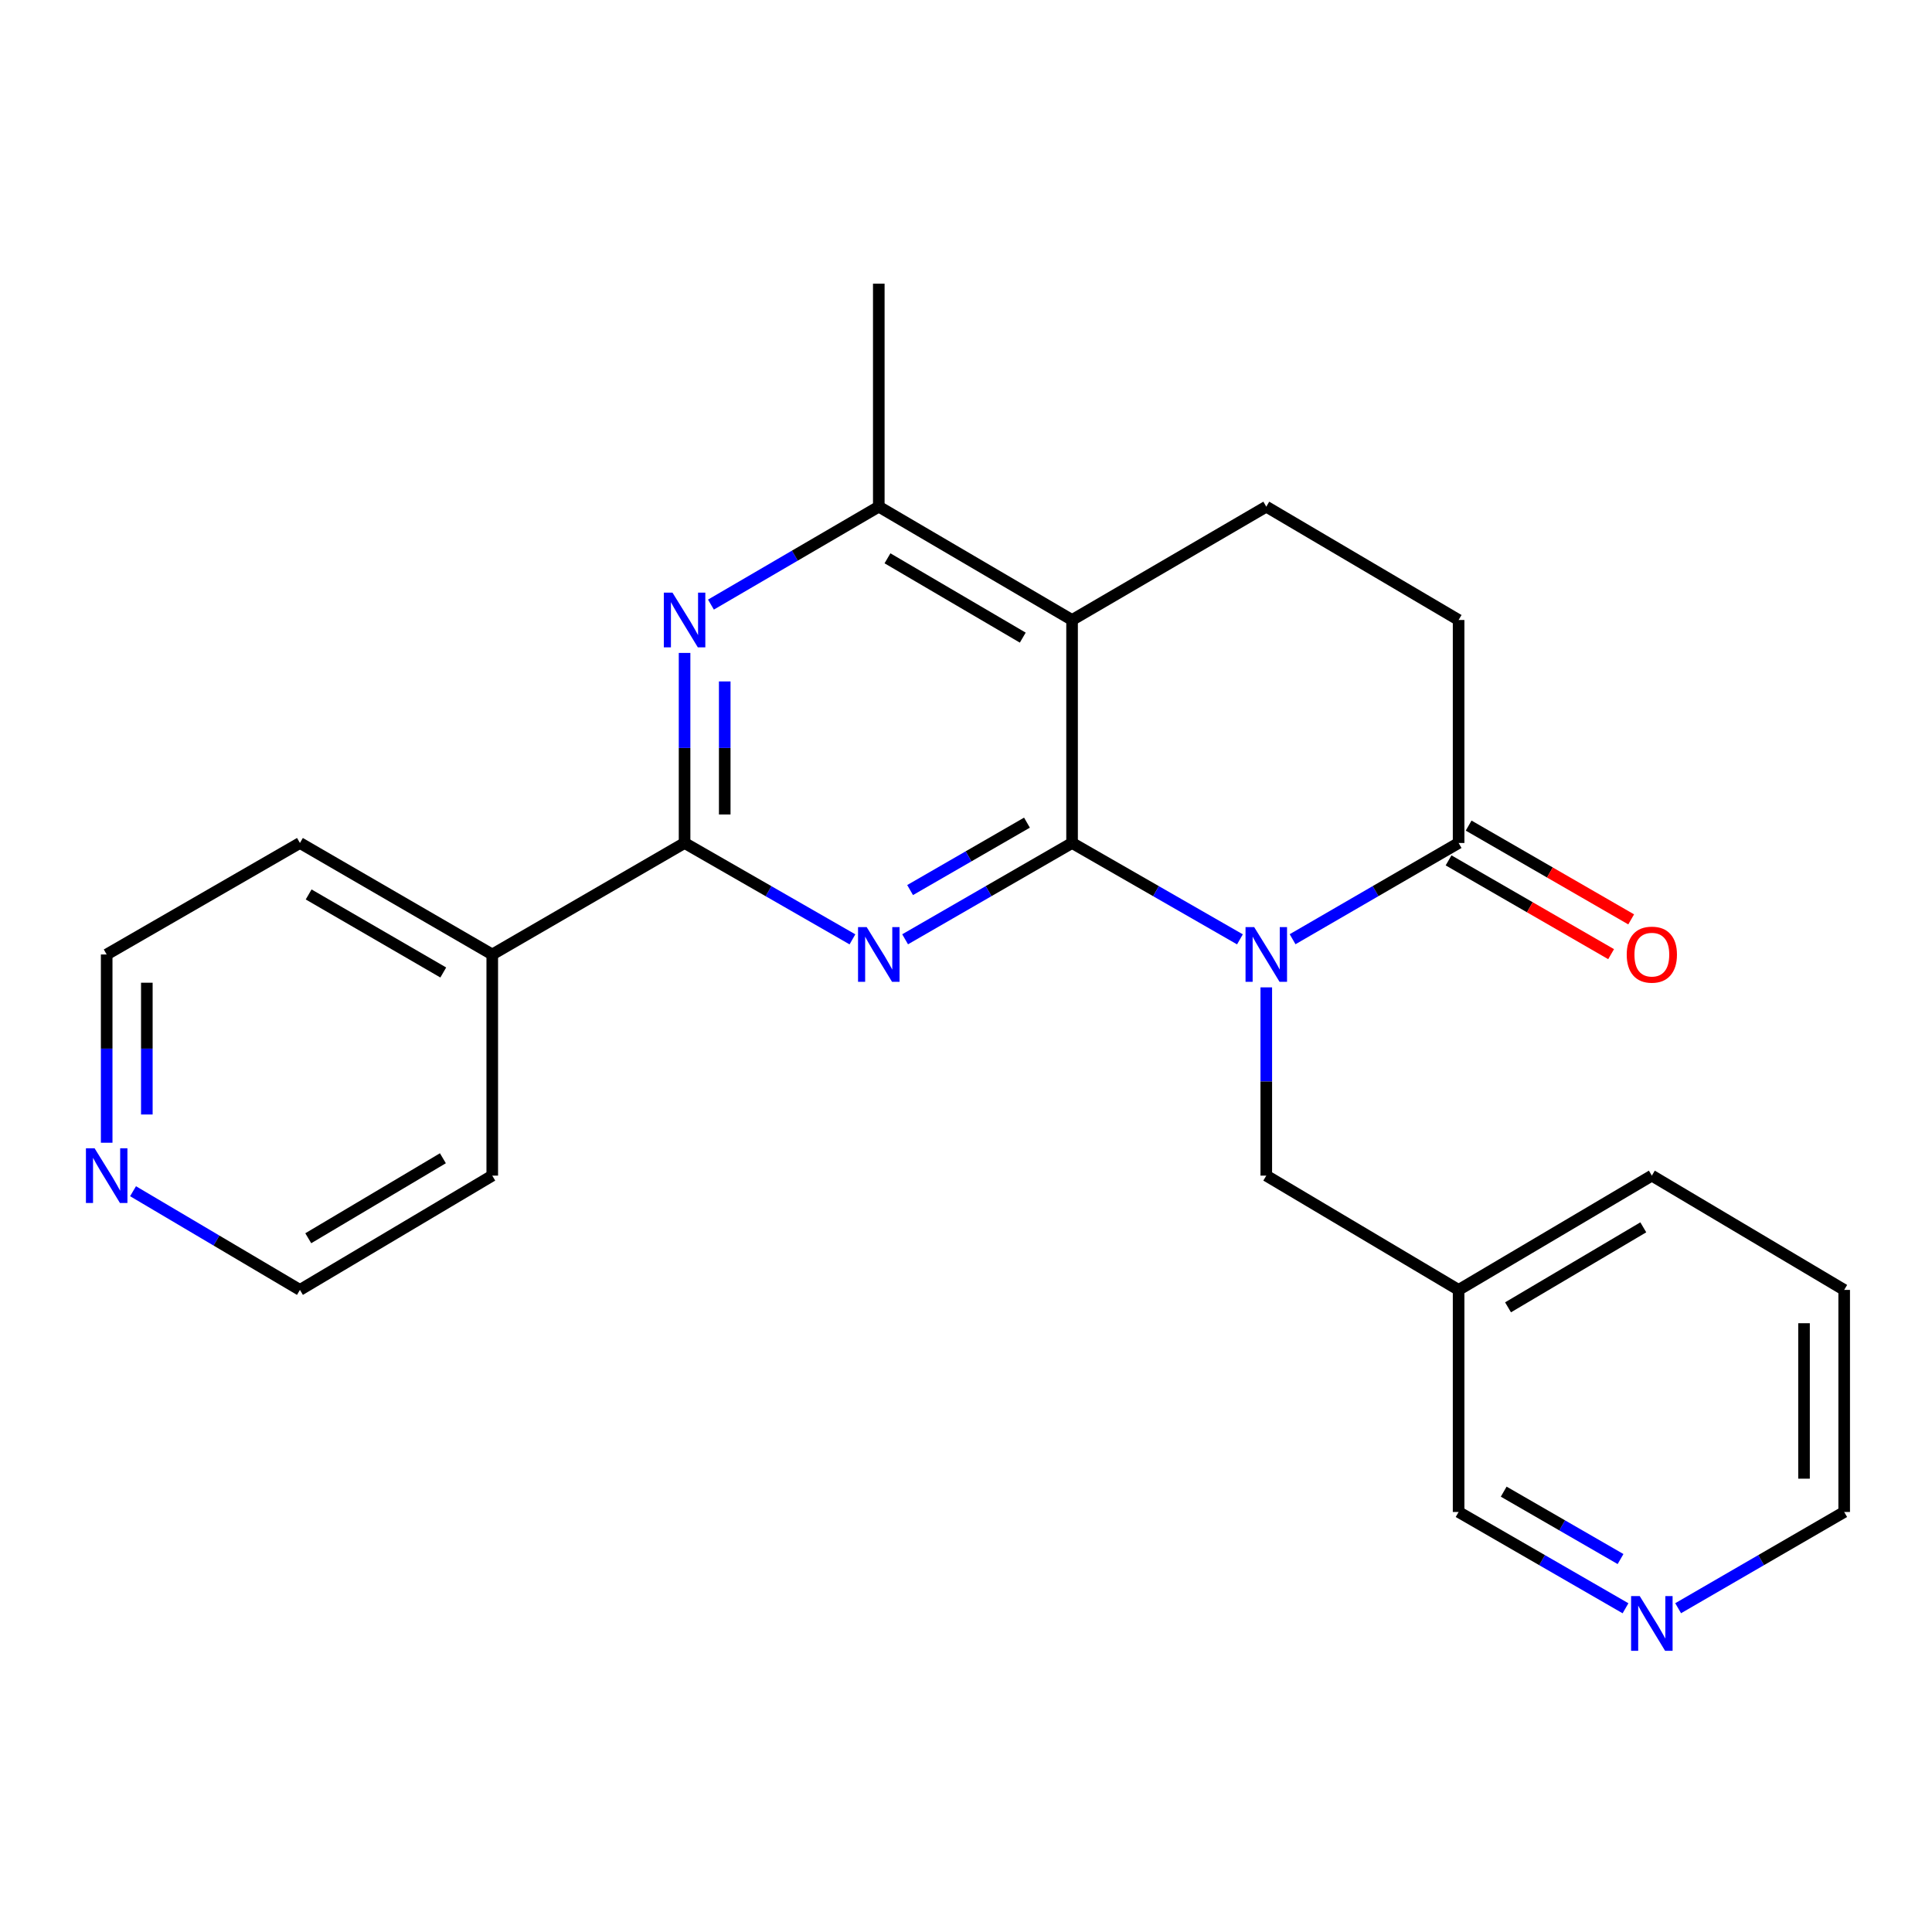 <?xml version='1.0' encoding='iso-8859-1'?>
<svg version='1.1' baseProfile='full'
              xmlns='http://www.w3.org/2000/svg'
                      xmlns:rdkit='http://www.rdkit.org/xml'
                      xmlns:xlink='http://www.w3.org/1999/xlink'
                  xml:space='preserve'
width='1000px' height='1000px' viewBox='0 0 1000 1000'>
<!-- END OF HEADER -->
<rect style='opacity:1.0;fill:#FFFFFF;stroke:none' width='1000' height='1000' x='0' y='0'> </rect>
<path class='bond-0' d='M 554.902,436.327 L 598.346,461.268' style='fill:none;fill-rule:evenodd;stroke:#000000;stroke-width:6px;stroke-linecap:butt;stroke-linejoin:miter;stroke-opacity:1' />
<path class='bond-0' d='M 598.346,461.268 L 641.79,486.208' style='fill:none;fill-rule:evenodd;stroke:#0000FF;stroke-width:6px;stroke-linecap:butt;stroke-linejoin:miter;stroke-opacity:1' />
<path class='bond-1' d='M 554.902,436.327 L 511.695,461.252' style='fill:none;fill-rule:evenodd;stroke:#000000;stroke-width:6px;stroke-linecap:butt;stroke-linejoin:miter;stroke-opacity:1' />
<path class='bond-1' d='M 511.695,461.252 L 468.488,486.177' style='fill:none;fill-rule:evenodd;stroke:#0000FF;stroke-width:6px;stroke-linecap:butt;stroke-linejoin:miter;stroke-opacity:1' />
<path class='bond-1' d='M 531.554,425.801 L 501.309,443.249' style='fill:none;fill-rule:evenodd;stroke:#000000;stroke-width:6px;stroke-linecap:butt;stroke-linejoin:miter;stroke-opacity:1' />
<path class='bond-1' d='M 501.309,443.249 L 471.065,460.696' style='fill:none;fill-rule:evenodd;stroke:#0000FF;stroke-width:6px;stroke-linecap:butt;stroke-linejoin:miter;stroke-opacity:1' />
<path class='bond-2' d='M 554.902,436.327 L 554.902,320.906' style='fill:none;fill-rule:evenodd;stroke:#000000;stroke-width:6px;stroke-linecap:butt;stroke-linejoin:miter;stroke-opacity:1' />
<path class='bond-5' d='M 669.044,486.144 L 712.008,461.235' style='fill:none;fill-rule:evenodd;stroke:#0000FF;stroke-width:6px;stroke-linecap:butt;stroke-linejoin:miter;stroke-opacity:1' />
<path class='bond-5' d='M 712.008,461.235 L 754.972,436.327' style='fill:none;fill-rule:evenodd;stroke:#000000;stroke-width:6px;stroke-linecap:butt;stroke-linejoin:miter;stroke-opacity:1' />
<path class='bond-8' d='M 655.427,511.059 L 655.427,559.78' style='fill:none;fill-rule:evenodd;stroke:#0000FF;stroke-width:6px;stroke-linecap:butt;stroke-linejoin:miter;stroke-opacity:1' />
<path class='bond-8' d='M 655.427,559.78 L 655.427,608.5' style='fill:none;fill-rule:evenodd;stroke:#000000;stroke-width:6px;stroke-linecap:butt;stroke-linejoin:miter;stroke-opacity:1' />
<path class='bond-3' d='M 441.223,486.208 L 397.779,461.268' style='fill:none;fill-rule:evenodd;stroke:#0000FF;stroke-width:6px;stroke-linecap:butt;stroke-linejoin:miter;stroke-opacity:1' />
<path class='bond-3' d='M 397.779,461.268 L 354.335,436.327' style='fill:none;fill-rule:evenodd;stroke:#000000;stroke-width:6px;stroke-linecap:butt;stroke-linejoin:miter;stroke-opacity:1' />
<path class='bond-6' d='M 554.902,320.906 L 454.861,262.249' style='fill:none;fill-rule:evenodd;stroke:#000000;stroke-width:6px;stroke-linecap:butt;stroke-linejoin:miter;stroke-opacity:1' />
<path class='bond-6' d='M 529.383,330.037 L 459.354,288.977' style='fill:none;fill-rule:evenodd;stroke:#000000;stroke-width:6px;stroke-linecap:butt;stroke-linejoin:miter;stroke-opacity:1' />
<path class='bond-7' d='M 554.902,320.906 L 655.427,262.249' style='fill:none;fill-rule:evenodd;stroke:#000000;stroke-width:6px;stroke-linecap:butt;stroke-linejoin:miter;stroke-opacity:1' />
<path class='bond-10' d='M 354.335,436.327 L 254.791,494.038' style='fill:none;fill-rule:evenodd;stroke:#000000;stroke-width:6px;stroke-linecap:butt;stroke-linejoin:miter;stroke-opacity:1' />
<path class='bond-25' d='M 354.335,436.327 L 354.335,387.139' style='fill:none;fill-rule:evenodd;stroke:#000000;stroke-width:6px;stroke-linecap:butt;stroke-linejoin:miter;stroke-opacity:1' />
<path class='bond-25' d='M 354.335,387.139 L 354.335,337.952' style='fill:none;fill-rule:evenodd;stroke:#0000FF;stroke-width:6px;stroke-linecap:butt;stroke-linejoin:miter;stroke-opacity:1' />
<path class='bond-25' d='M 375.119,421.571 L 375.119,387.139' style='fill:none;fill-rule:evenodd;stroke:#000000;stroke-width:6px;stroke-linecap:butt;stroke-linejoin:miter;stroke-opacity:1' />
<path class='bond-25' d='M 375.119,387.139 L 375.119,352.708' style='fill:none;fill-rule:evenodd;stroke:#0000FF;stroke-width:6px;stroke-linecap:butt;stroke-linejoin:miter;stroke-opacity:1' />
<path class='bond-4' d='M 367.985,312.941 L 411.423,287.595' style='fill:none;fill-rule:evenodd;stroke:#0000FF;stroke-width:6px;stroke-linecap:butt;stroke-linejoin:miter;stroke-opacity:1' />
<path class='bond-4' d='M 411.423,287.595 L 454.861,262.249' style='fill:none;fill-rule:evenodd;stroke:#000000;stroke-width:6px;stroke-linecap:butt;stroke-linejoin:miter;stroke-opacity:1' />
<path class='bond-11' d='M 749.778,445.328 L 791.844,469.6' style='fill:none;fill-rule:evenodd;stroke:#000000;stroke-width:6px;stroke-linecap:butt;stroke-linejoin:miter;stroke-opacity:1' />
<path class='bond-11' d='M 791.844,469.6 L 833.909,493.872' style='fill:none;fill-rule:evenodd;stroke:#FF0000;stroke-width:6px;stroke-linecap:butt;stroke-linejoin:miter;stroke-opacity:1' />
<path class='bond-11' d='M 760.166,427.326 L 802.231,451.598' style='fill:none;fill-rule:evenodd;stroke:#000000;stroke-width:6px;stroke-linecap:butt;stroke-linejoin:miter;stroke-opacity:1' />
<path class='bond-11' d='M 802.231,451.598 L 844.296,475.87' style='fill:none;fill-rule:evenodd;stroke:#FF0000;stroke-width:6px;stroke-linecap:butt;stroke-linejoin:miter;stroke-opacity:1' />
<path class='bond-24' d='M 754.972,436.327 L 754.972,320.906' style='fill:none;fill-rule:evenodd;stroke:#000000;stroke-width:6px;stroke-linecap:butt;stroke-linejoin:miter;stroke-opacity:1' />
<path class='bond-16' d='M 454.861,262.249 L 454.861,146.828' style='fill:none;fill-rule:evenodd;stroke:#000000;stroke-width:6px;stroke-linecap:butt;stroke-linejoin:miter;stroke-opacity:1' />
<path class='bond-9' d='M 655.427,262.249 L 754.972,320.906' style='fill:none;fill-rule:evenodd;stroke:#000000;stroke-width:6px;stroke-linecap:butt;stroke-linejoin:miter;stroke-opacity:1' />
<path class='bond-14' d='M 655.427,608.5 L 754.972,667.654' style='fill:none;fill-rule:evenodd;stroke:#000000;stroke-width:6px;stroke-linecap:butt;stroke-linejoin:miter;stroke-opacity:1' />
<path class='bond-20' d='M 254.791,494.038 L 254.791,608.5' style='fill:none;fill-rule:evenodd;stroke:#000000;stroke-width:6px;stroke-linecap:butt;stroke-linejoin:miter;stroke-opacity:1' />
<path class='bond-21' d='M 254.791,494.038 L 155.246,436.327' style='fill:none;fill-rule:evenodd;stroke:#000000;stroke-width:6px;stroke-linecap:butt;stroke-linejoin:miter;stroke-opacity:1' />
<path class='bond-21' d='M 229.435,503.362 L 159.754,462.965' style='fill:none;fill-rule:evenodd;stroke:#000000;stroke-width:6px;stroke-linecap:butt;stroke-linejoin:miter;stroke-opacity:1' />
<path class='bond-12' d='M 841.363,832.44 L 798.167,807.521' style='fill:none;fill-rule:evenodd;stroke:#0000FF;stroke-width:6px;stroke-linecap:butt;stroke-linejoin:miter;stroke-opacity:1' />
<path class='bond-12' d='M 798.167,807.521 L 754.972,782.602' style='fill:none;fill-rule:evenodd;stroke:#000000;stroke-width:6px;stroke-linecap:butt;stroke-linejoin:miter;stroke-opacity:1' />
<path class='bond-12' d='M 838.79,806.961 L 808.553,789.518' style='fill:none;fill-rule:evenodd;stroke:#0000FF;stroke-width:6px;stroke-linecap:butt;stroke-linejoin:miter;stroke-opacity:1' />
<path class='bond-12' d='M 808.553,789.518 L 778.316,772.075' style='fill:none;fill-rule:evenodd;stroke:#000000;stroke-width:6px;stroke-linecap:butt;stroke-linejoin:miter;stroke-opacity:1' />
<path class='bond-27' d='M 868.606,832.409 L 911.576,807.506' style='fill:none;fill-rule:evenodd;stroke:#0000FF;stroke-width:6px;stroke-linecap:butt;stroke-linejoin:miter;stroke-opacity:1' />
<path class='bond-27' d='M 911.576,807.506 L 954.545,782.602' style='fill:none;fill-rule:evenodd;stroke:#000000;stroke-width:6px;stroke-linecap:butt;stroke-linejoin:miter;stroke-opacity:1' />
<path class='bond-13' d='M 55.217,591.479 L 55.217,542.758' style='fill:none;fill-rule:evenodd;stroke:#0000FF;stroke-width:6px;stroke-linecap:butt;stroke-linejoin:miter;stroke-opacity:1' />
<path class='bond-13' d='M 55.217,542.758 L 55.217,494.038' style='fill:none;fill-rule:evenodd;stroke:#000000;stroke-width:6px;stroke-linecap:butt;stroke-linejoin:miter;stroke-opacity:1' />
<path class='bond-13' d='M 76.001,576.863 L 76.001,542.758' style='fill:none;fill-rule:evenodd;stroke:#0000FF;stroke-width:6px;stroke-linecap:butt;stroke-linejoin:miter;stroke-opacity:1' />
<path class='bond-13' d='M 76.001,542.758 L 76.001,508.654' style='fill:none;fill-rule:evenodd;stroke:#000000;stroke-width:6px;stroke-linecap:butt;stroke-linejoin:miter;stroke-opacity:1' />
<path class='bond-26' d='M 68.862,616.57 L 112.054,642.112' style='fill:none;fill-rule:evenodd;stroke:#0000FF;stroke-width:6px;stroke-linecap:butt;stroke-linejoin:miter;stroke-opacity:1' />
<path class='bond-26' d='M 112.054,642.112 L 155.246,667.654' style='fill:none;fill-rule:evenodd;stroke:#000000;stroke-width:6px;stroke-linecap:butt;stroke-linejoin:miter;stroke-opacity:1' />
<path class='bond-15' d='M 754.972,667.654 L 754.972,782.602' style='fill:none;fill-rule:evenodd;stroke:#000000;stroke-width:6px;stroke-linecap:butt;stroke-linejoin:miter;stroke-opacity:1' />
<path class='bond-22' d='M 754.972,667.654 L 854.99,608.5' style='fill:none;fill-rule:evenodd;stroke:#000000;stroke-width:6px;stroke-linecap:butt;stroke-linejoin:miter;stroke-opacity:1' />
<path class='bond-22' d='M 780.555,676.671 L 850.567,635.263' style='fill:none;fill-rule:evenodd;stroke:#000000;stroke-width:6px;stroke-linecap:butt;stroke-linejoin:miter;stroke-opacity:1' />
<path class='bond-17' d='M 155.246,667.654 L 254.791,608.5' style='fill:none;fill-rule:evenodd;stroke:#000000;stroke-width:6px;stroke-linecap:butt;stroke-linejoin:miter;stroke-opacity:1' />
<path class='bond-17' d='M 159.56,640.914 L 229.241,599.506' style='fill:none;fill-rule:evenodd;stroke:#000000;stroke-width:6px;stroke-linecap:butt;stroke-linejoin:miter;stroke-opacity:1' />
<path class='bond-18' d='M 55.217,494.038 L 155.246,436.327' style='fill:none;fill-rule:evenodd;stroke:#000000;stroke-width:6px;stroke-linecap:butt;stroke-linejoin:miter;stroke-opacity:1' />
<path class='bond-19' d='M 954.545,782.602 L 954.545,667.654' style='fill:none;fill-rule:evenodd;stroke:#000000;stroke-width:6px;stroke-linecap:butt;stroke-linejoin:miter;stroke-opacity:1' />
<path class='bond-19' d='M 933.761,765.36 L 933.761,684.897' style='fill:none;fill-rule:evenodd;stroke:#000000;stroke-width:6px;stroke-linecap:butt;stroke-linejoin:miter;stroke-opacity:1' />
<path class='bond-23' d='M 854.99,608.5 L 954.545,667.654' style='fill:none;fill-rule:evenodd;stroke:#000000;stroke-width:6px;stroke-linecap:butt;stroke-linejoin:miter;stroke-opacity:1' />
<path  class='atom-1' d='M 649.167 479.878
L 658.447 494.878
Q 659.367 496.358, 660.847 499.038
Q 662.327 501.718, 662.407 501.878
L 662.407 479.878
L 666.167 479.878
L 666.167 508.198
L 662.287 508.198
L 652.327 491.798
Q 651.167 489.878, 649.927 487.678
Q 648.727 485.478, 648.367 484.798
L 648.367 508.198
L 644.687 508.198
L 644.687 479.878
L 649.167 479.878
' fill='#0000FF'/>
<path  class='atom-2' d='M 448.601 479.878
L 457.881 494.878
Q 458.801 496.358, 460.281 499.038
Q 461.761 501.718, 461.841 501.878
L 461.841 479.878
L 465.601 479.878
L 465.601 508.198
L 461.721 508.198
L 451.761 491.798
Q 450.601 489.878, 449.361 487.678
Q 448.161 485.478, 447.801 484.798
L 447.801 508.198
L 444.121 508.198
L 444.121 479.878
L 448.601 479.878
' fill='#0000FF'/>
<path  class='atom-5' d='M 348.075 306.746
L 357.355 321.746
Q 358.275 323.226, 359.755 325.906
Q 361.235 328.586, 361.315 328.746
L 361.315 306.746
L 365.075 306.746
L 365.075 335.066
L 361.195 335.066
L 351.235 318.666
Q 350.075 316.746, 348.835 314.546
Q 347.635 312.346, 347.275 311.666
L 347.275 335.066
L 343.595 335.066
L 343.595 306.746
L 348.075 306.746
' fill='#0000FF'/>
<path  class='atom-12' d='M 841.99 494.118
Q 841.99 487.318, 845.35 483.518
Q 848.71 479.718, 854.99 479.718
Q 861.27 479.718, 864.63 483.518
Q 867.99 487.318, 867.99 494.118
Q 867.99 500.998, 864.59 504.918
Q 861.19 508.798, 854.99 508.798
Q 848.75 508.798, 845.35 504.918
Q 841.99 501.038, 841.99 494.118
M 854.99 505.598
Q 859.31 505.598, 861.63 502.718
Q 863.99 499.798, 863.99 494.118
Q 863.99 488.558, 861.63 485.758
Q 859.31 482.918, 854.99 482.918
Q 850.67 482.918, 848.31 485.718
Q 845.99 488.518, 845.99 494.118
Q 845.99 499.838, 848.31 502.718
Q 850.67 505.598, 854.99 505.598
' fill='#FF0000'/>
<path  class='atom-13' d='M 848.73 826.141
L 858.01 841.141
Q 858.93 842.621, 860.41 845.301
Q 861.89 847.981, 861.97 848.141
L 861.97 826.141
L 865.73 826.141
L 865.73 854.461
L 861.85 854.461
L 851.89 838.061
Q 850.73 836.141, 849.49 833.941
Q 848.29 831.741, 847.93 831.061
L 847.93 854.461
L 844.25 854.461
L 844.25 826.141
L 848.73 826.141
' fill='#0000FF'/>
<path  class='atom-14' d='M 48.957 594.34
L 58.237 609.34
Q 59.157 610.82, 60.637 613.5
Q 62.117 616.18, 62.197 616.34
L 62.197 594.34
L 65.957 594.34
L 65.957 622.66
L 62.077 622.66
L 52.117 606.26
Q 50.957 604.34, 49.717 602.14
Q 48.517 599.94, 48.157 599.26
L 48.157 622.66
L 44.477 622.66
L 44.477 594.34
L 48.957 594.34
' fill='#0000FF'/>
</svg>
